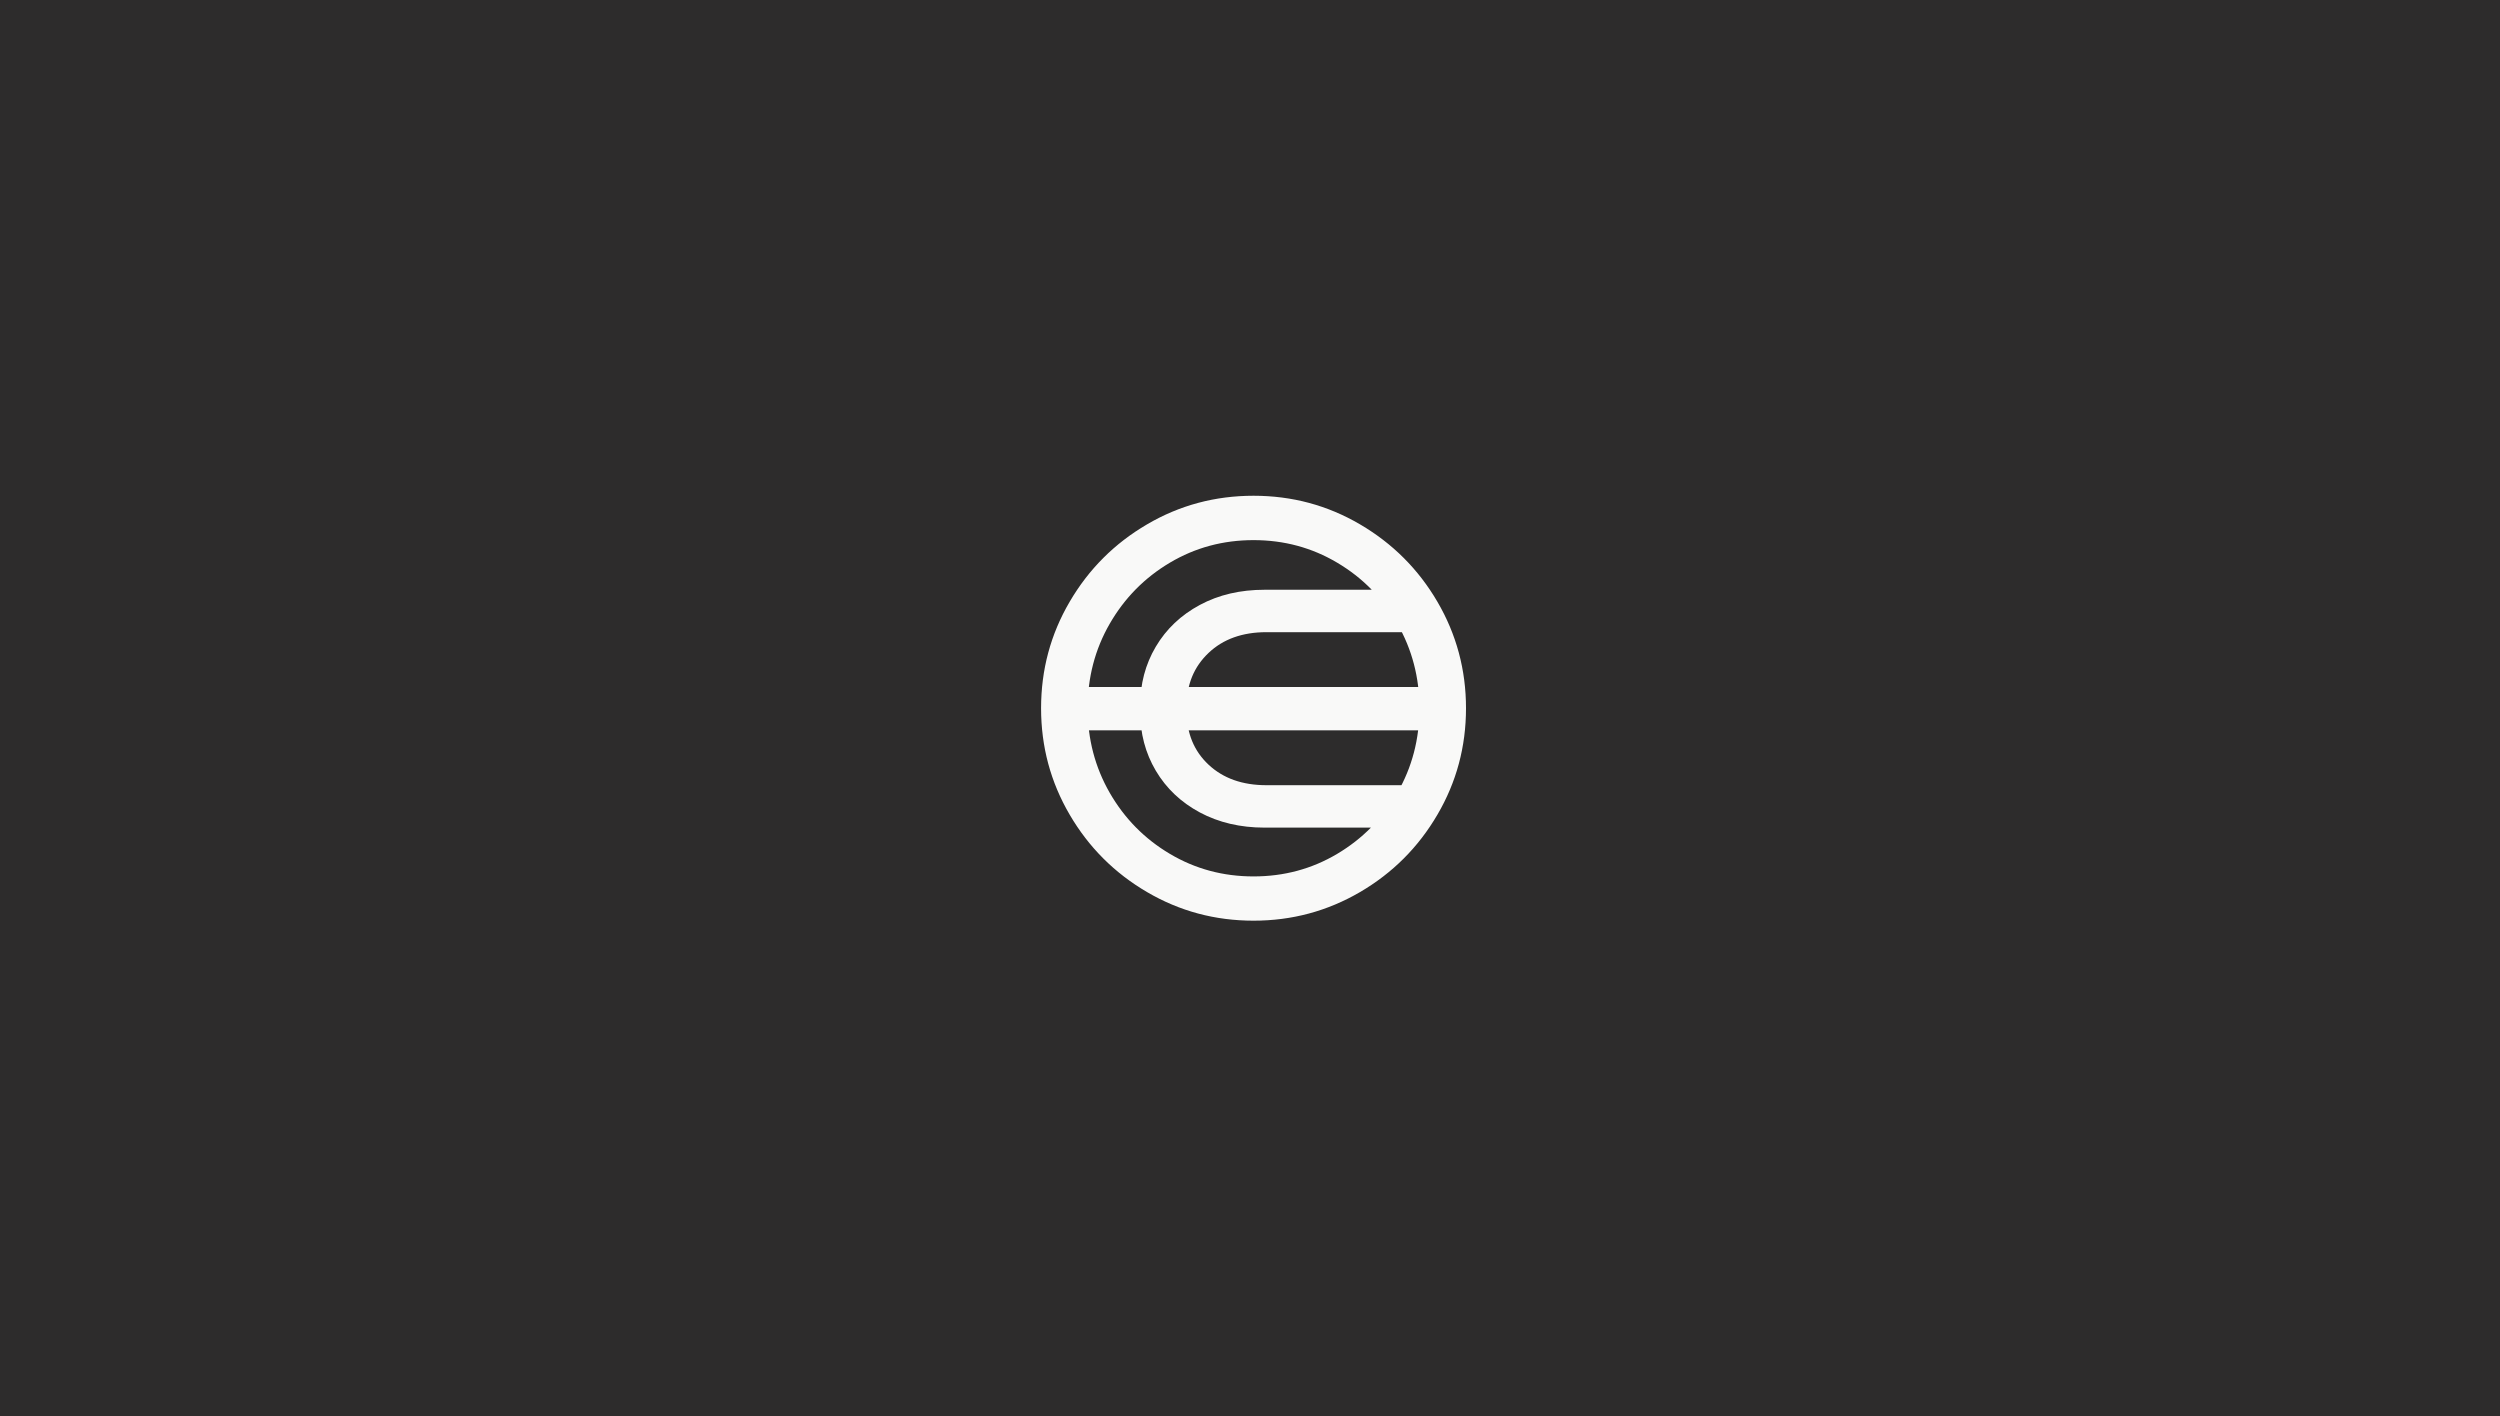 <svg width="353" height="200" viewBox="0 0 353 200" fill="none" xmlns="http://www.w3.org/2000/svg">
<rect width="353" height="200" fill="#2D2C2C"/>
<path d="M177 130C171.577 130 166.563 128.657 161.967 125.962C157.37 123.276 153.724 119.63 151.038 115.033C148.343 110.428 147 105.423 147 100C147 94.577 148.343 89.563 151.038 84.967C153.724 80.37 157.37 76.724 161.967 74.038C166.563 71.343 171.577 70 177 70C182.423 70 187.437 71.343 192.033 74.038C196.63 76.733 200.276 80.37 202.962 84.967C205.648 89.563 207 94.577 207 100C207 105.423 205.657 110.437 202.962 115.033C200.276 119.63 196.63 123.276 192.033 125.962C187.437 128.648 182.423 130 177 130ZM149.536 103.12V97.005H204.522V103.12H149.536ZM177 123.751C181.296 123.751 185.234 122.692 188.813 120.565C192.392 118.437 195.22 115.567 197.306 111.947C199.392 108.326 200.426 104.346 200.426 100.008C200.426 95.67 199.383 91.691 197.306 88.07C195.22 84.449 192.392 81.571 188.813 79.452C185.234 77.325 181.296 76.265 177 76.265C172.704 76.265 168.766 77.325 165.187 79.452C161.608 81.579 158.78 84.449 156.694 88.07C154.608 91.691 153.574 95.67 153.574 100.008C153.574 104.346 154.617 108.326 156.694 111.947C158.78 115.567 161.608 118.445 165.187 120.565C168.766 122.692 172.704 123.751 177 123.751ZM160.991 100.451V99.666C160.991 96.588 161.725 93.801 163.201 91.307C164.678 88.813 166.747 86.852 169.417 85.417C172.086 83.982 175.131 83.273 178.56 83.273H198.666L201.527 89.263H178.819C175.432 89.263 172.712 90.239 170.651 92.191C168.591 94.144 167.556 96.638 167.556 99.675V100.459C167.556 103.537 168.591 106.048 170.651 107.976C172.712 109.903 175.432 110.87 178.819 110.87H201.527L198.666 116.86H178.56C175.131 116.86 172.086 116.143 169.417 114.716C166.747 113.281 164.678 111.321 163.201 108.826C161.725 106.332 160.991 103.546 160.991 100.467V100.451Z" fill="#F9F9F8"/>
</svg>
